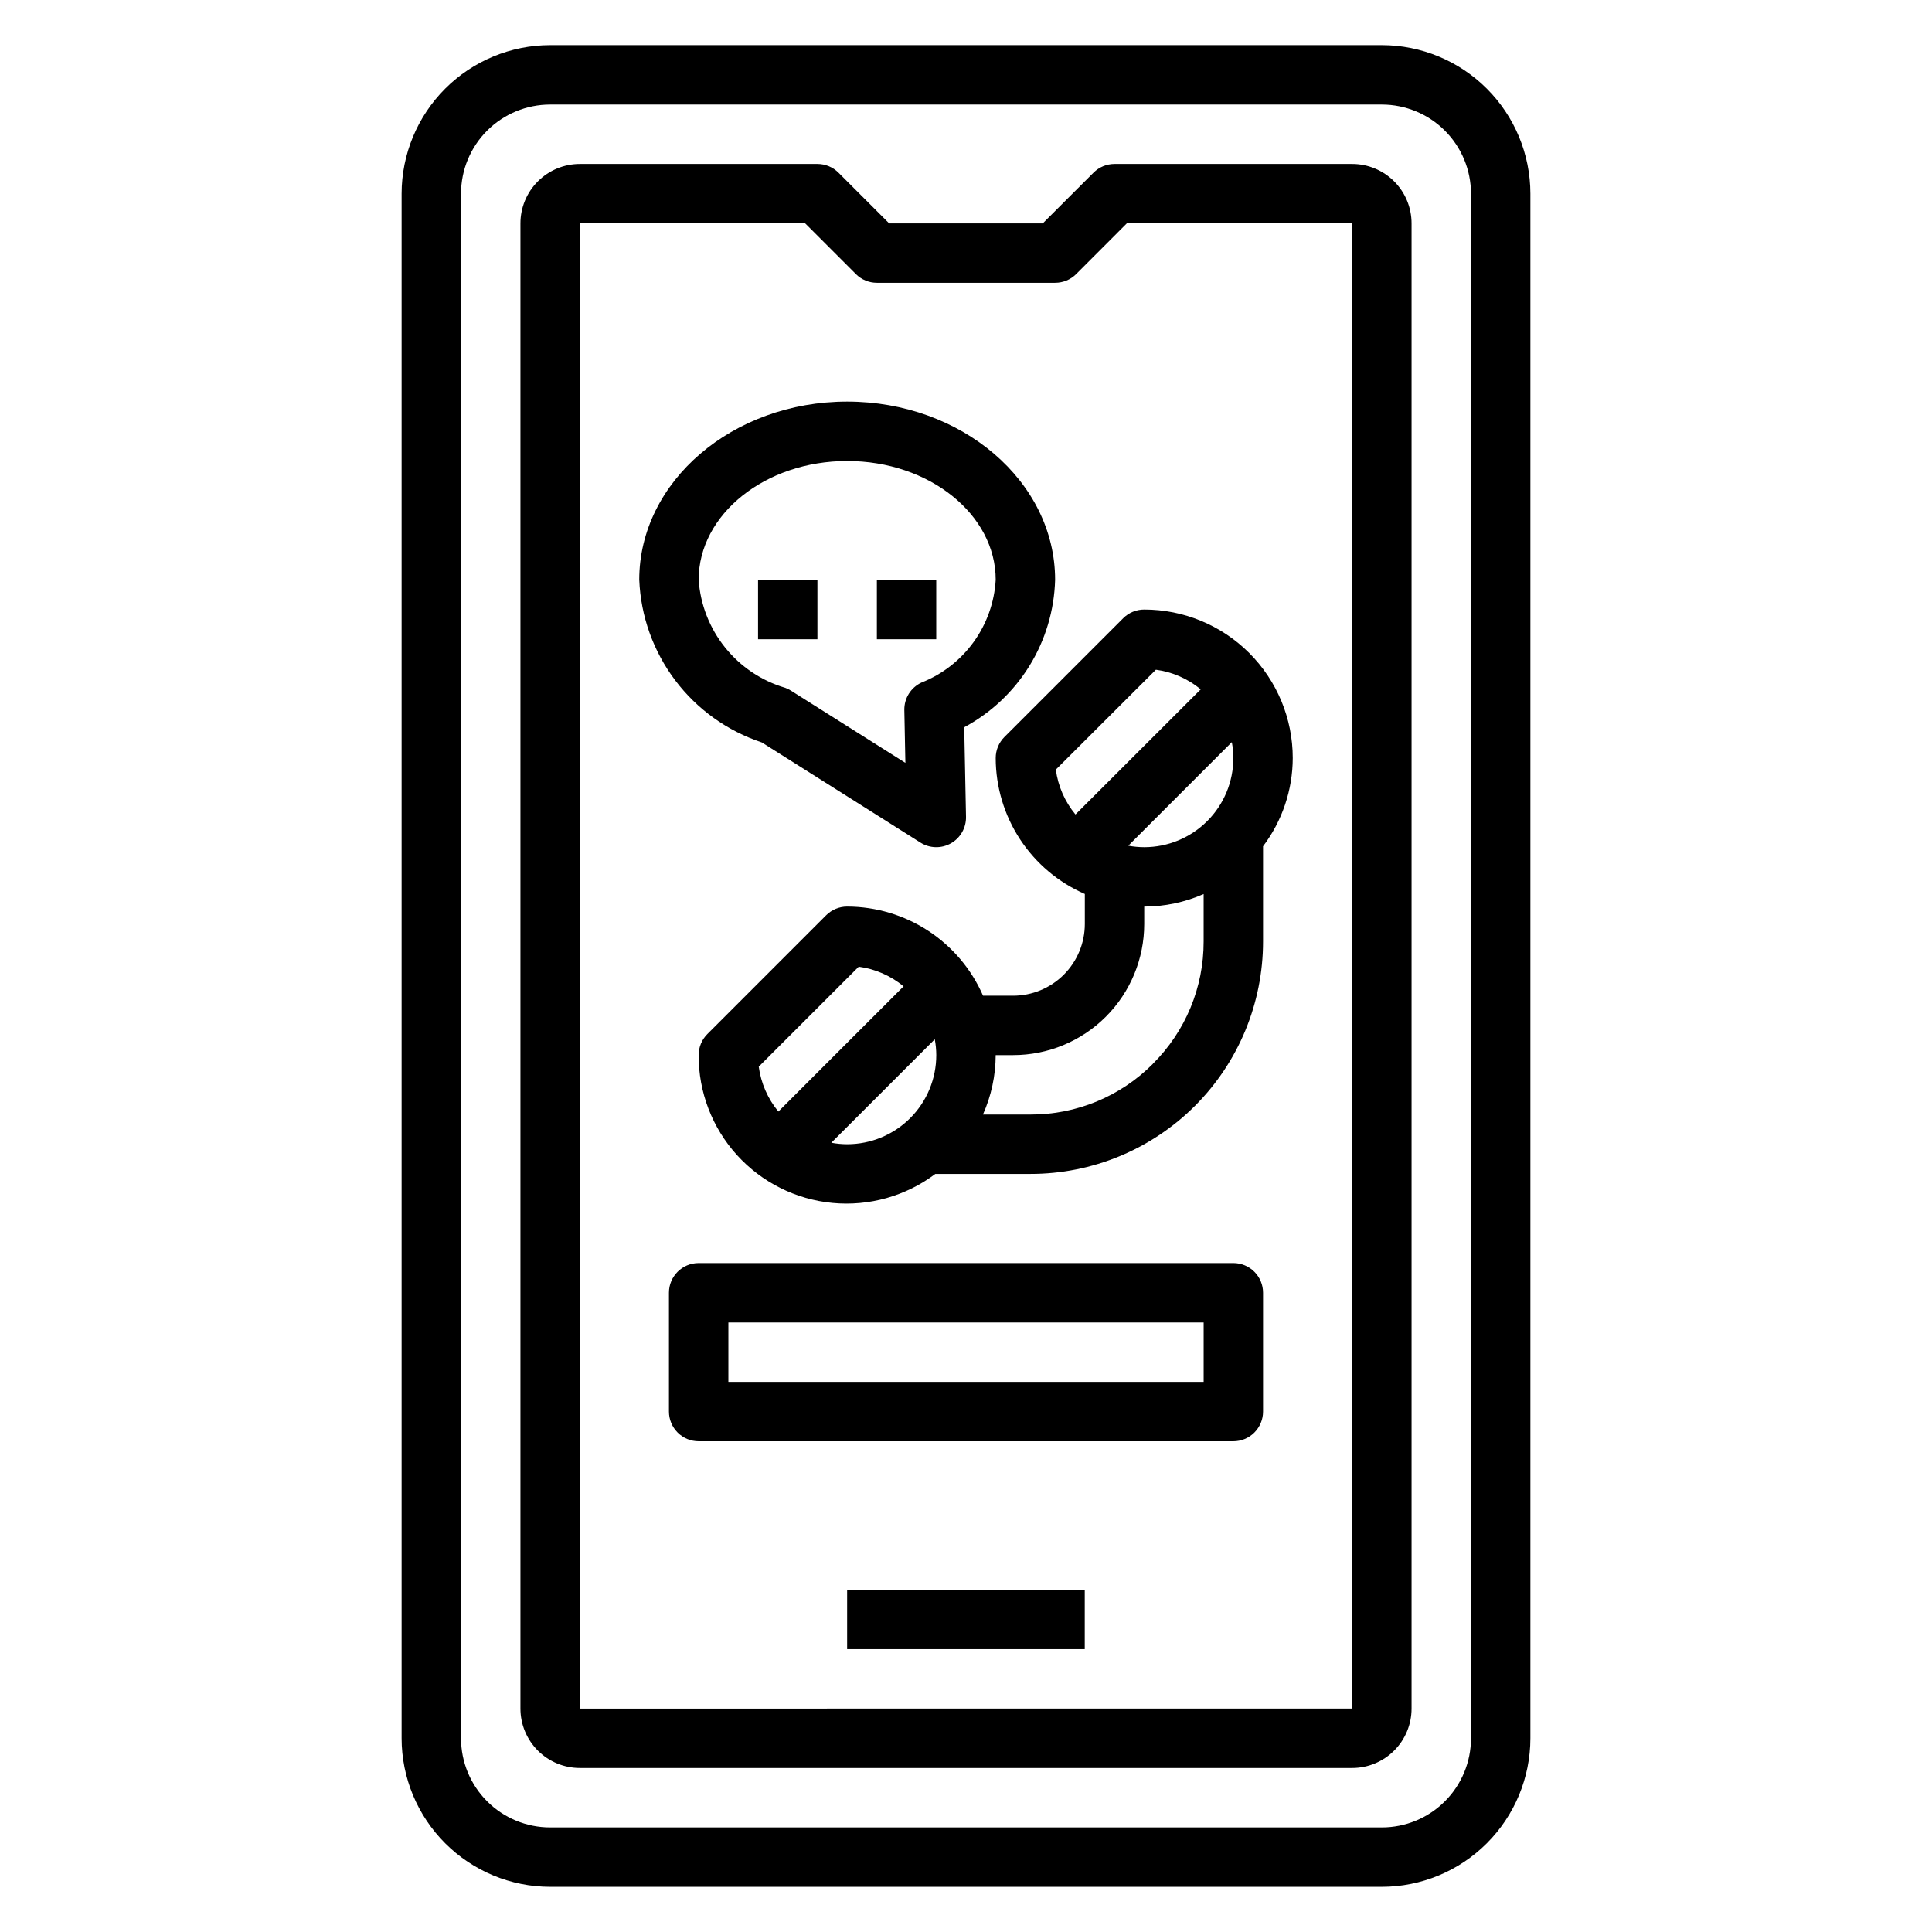<?xml version="1.0" encoding="UTF-8"?>
<!-- Uploaded to: SVG Repo, www.svgrepo.com, Generator: SVG Repo Mixer Tools -->
<svg fill="#000000" width="800px" height="800px" version="1.1" viewBox="144 144 512 512" xmlns="http://www.w3.org/2000/svg">
 <g>
  <path d="m510.21 155.96h-220.42c-10.434 0.012-20.441 4.16-27.82 11.539-7.379 7.383-11.527 17.387-11.539 27.82v409.35c0.012 10.434 4.164 20.438 11.543 27.816 7.379 7.379 17.383 11.531 27.816 11.543h220.42c10.434-0.012 20.438-4.164 27.816-11.543 7.379-7.379 11.531-17.383 11.543-27.816v-409.35c-0.012-10.434-4.16-20.438-11.539-27.82-7.379-7.379-17.383-11.527-27.82-11.539zm23.617 448.71c0 6.262-2.488 12.27-6.918 16.699-4.43 4.43-10.438 6.918-16.699 6.918h-220.42c-6.262 0-12.27-2.488-16.699-6.918-4.426-4.43-6.914-10.438-6.914-16.699v-409.35c0-6.262 2.488-12.27 6.914-16.699 4.43-4.426 10.438-6.914 16.699-6.914h220.42c6.262 0 12.27 2.488 16.699 6.914 4.43 4.43 6.918 10.438 6.918 16.699z"/>
  <path d="m502.34 187.45h-62.977c-2.086 0-4.09 0.824-5.566 2.301l-13.453 13.445h-40.707l-13.438-13.445c-1.473-1.473-3.473-2.301-5.559-2.301h-62.973c-4.176 0-8.184 1.66-11.133 4.613-2.953 2.953-4.613 6.957-4.613 11.133v393.6c0 4.176 1.66 8.18 4.613 11.133 2.949 2.949 6.957 4.609 11.133 4.609h204.67c4.176 0 8.18-1.66 11.133-4.609 2.953-2.953 4.609-6.957 4.609-11.133v-393.6c0-4.176-1.656-8.18-4.609-11.133s-6.957-4.613-11.133-4.613zm0 409.34-204.67 0.004v-393.6h59.711l13.438 13.438h-0.004c1.477 1.477 3.484 2.309 5.574 2.305h47.23c2.09 0.004 4.098-0.828 5.574-2.305l13.422-13.438h59.727z"/>
  <path d="m368.5 565.3h62.969v15.734h-62.969z"/>
  <path d="m410.17 339.32c-1.473 1.48-2.301 3.484-2.297 5.574 0.012 7.648 2.25 15.129 6.445 21.523 4.195 6.394 10.16 11.43 17.172 14.492v7.949c-0.004 5.043-2.008 9.879-5.574 13.445-3.566 3.562-8.402 5.566-13.445 5.566h-7.953c-3.059-7.008-8.09-12.977-14.484-17.168-6.394-4.195-13.875-6.434-21.52-6.449-2.09-0.004-4.094 0.824-5.574 2.301l-31.488 31.488c-1.477 1.477-2.301 3.481-2.301 5.57-0.043 9.777 3.57 19.215 10.129 26.465 6.562 7.246 15.594 11.781 25.324 12.711 9.73 0.93 19.461-1.812 27.273-7.688h25.191c16.352 0.016 32.039-6.473 43.602-18.031 11.566-11.562 18.059-27.246 18.051-43.598v-25.191c5.09-6.734 7.852-14.945 7.871-23.387 0-10.438-4.144-20.449-11.527-27.832s-17.395-11.527-27.832-11.527c-2.09-0.004-4.094 0.82-5.574 2.297zm60.277 1.355c0.262 1.391 0.395 2.805 0.402 4.219 0 6.262-2.488 12.27-6.918 16.699-4.43 4.43-10.438 6.918-16.699 6.918-1.414-0.004-2.828-0.137-4.219-0.395zm-98.879 59.512c4.371 0.582 8.496 2.387 11.895 5.203l-33.184 33.18c-2.809-3.398-4.613-7.519-5.203-11.895zm-3.055 47.043c-1.41-0.004-2.82-0.133-4.203-0.395l27.418-27.418c0.258 1.383 0.395 2.789 0.398 4.195 0 6.266-2.488 12.273-6.914 16.699-4.43 4.43-10.438 6.918-16.699 6.918zm81.02-21.301h-0.004c-8.582 8.633-20.266 13.469-32.438 13.43h-12.598c2.211-4.957 3.359-10.32 3.379-15.746h4.613c9.215 0.004 18.059-3.656 24.574-10.176s10.176-15.359 10.172-24.578v-4.606c5.422-0.004 10.785-1.137 15.746-3.328v12.555c0.031 12.176-4.816 23.855-13.457 32.434zm0.789-104.45h-0.004c4.371 0.582 8.492 2.387 11.887 5.203l-33.195 33.164c-2.82-3.398-4.621-7.519-5.203-11.895z"/>
  <path d="m470.85 478.72h-141.7c-4.348 0-7.871 3.523-7.871 7.871v31.488c0 2.09 0.832 4.09 2.305 5.566 1.477 1.477 3.481 2.305 5.566 2.305h141.7c2.086 0 4.09-0.828 5.566-2.305 1.477-1.477 2.305-3.477 2.305-5.566v-31.488c0-2.086-0.828-4.09-2.305-5.566-1.477-1.477-3.481-2.305-5.566-2.305zm-7.871 31.488h-125.95v-15.746h125.95z"/>
  <path d="m345.89 340.75 42.027 26.535c2.449 1.555 5.555 1.633 8.082 0.207 2.527-1.426 4.062-4.125 4.004-7.023l-0.473-23.742c7.098-3.812 13.066-9.434 17.297-16.293 4.231-6.863 6.57-14.719 6.789-22.773 0-26.047-24.719-47.23-55.105-47.23-30.387 0-55.105 21.184-55.105 47.23h0.004c0.391 9.633 3.711 18.914 9.512 26.613 5.805 7.699 13.816 13.445 22.969 16.477zm22.625-74.578c21.703 0 39.359 14.113 39.359 31.488-0.34 5.941-2.371 11.664-5.859 16.488-3.488 4.828-8.285 8.555-13.82 10.738-2.82 1.32-4.598 4.176-4.535 7.289l0.277 13.988-30.348-19.152c-0.461-0.297-0.957-0.543-1.473-0.73-6.293-1.852-11.867-5.59-15.973-10.707s-6.547-11.371-6.992-17.914c0-17.375 17.645-31.488 39.363-31.488z"/>
  <path d="m344.89 297.66h15.734v15.742h-15.734z"/>
  <path d="m376.38 297.66h15.734v15.742h-15.734z"/>
 </g>
</svg>